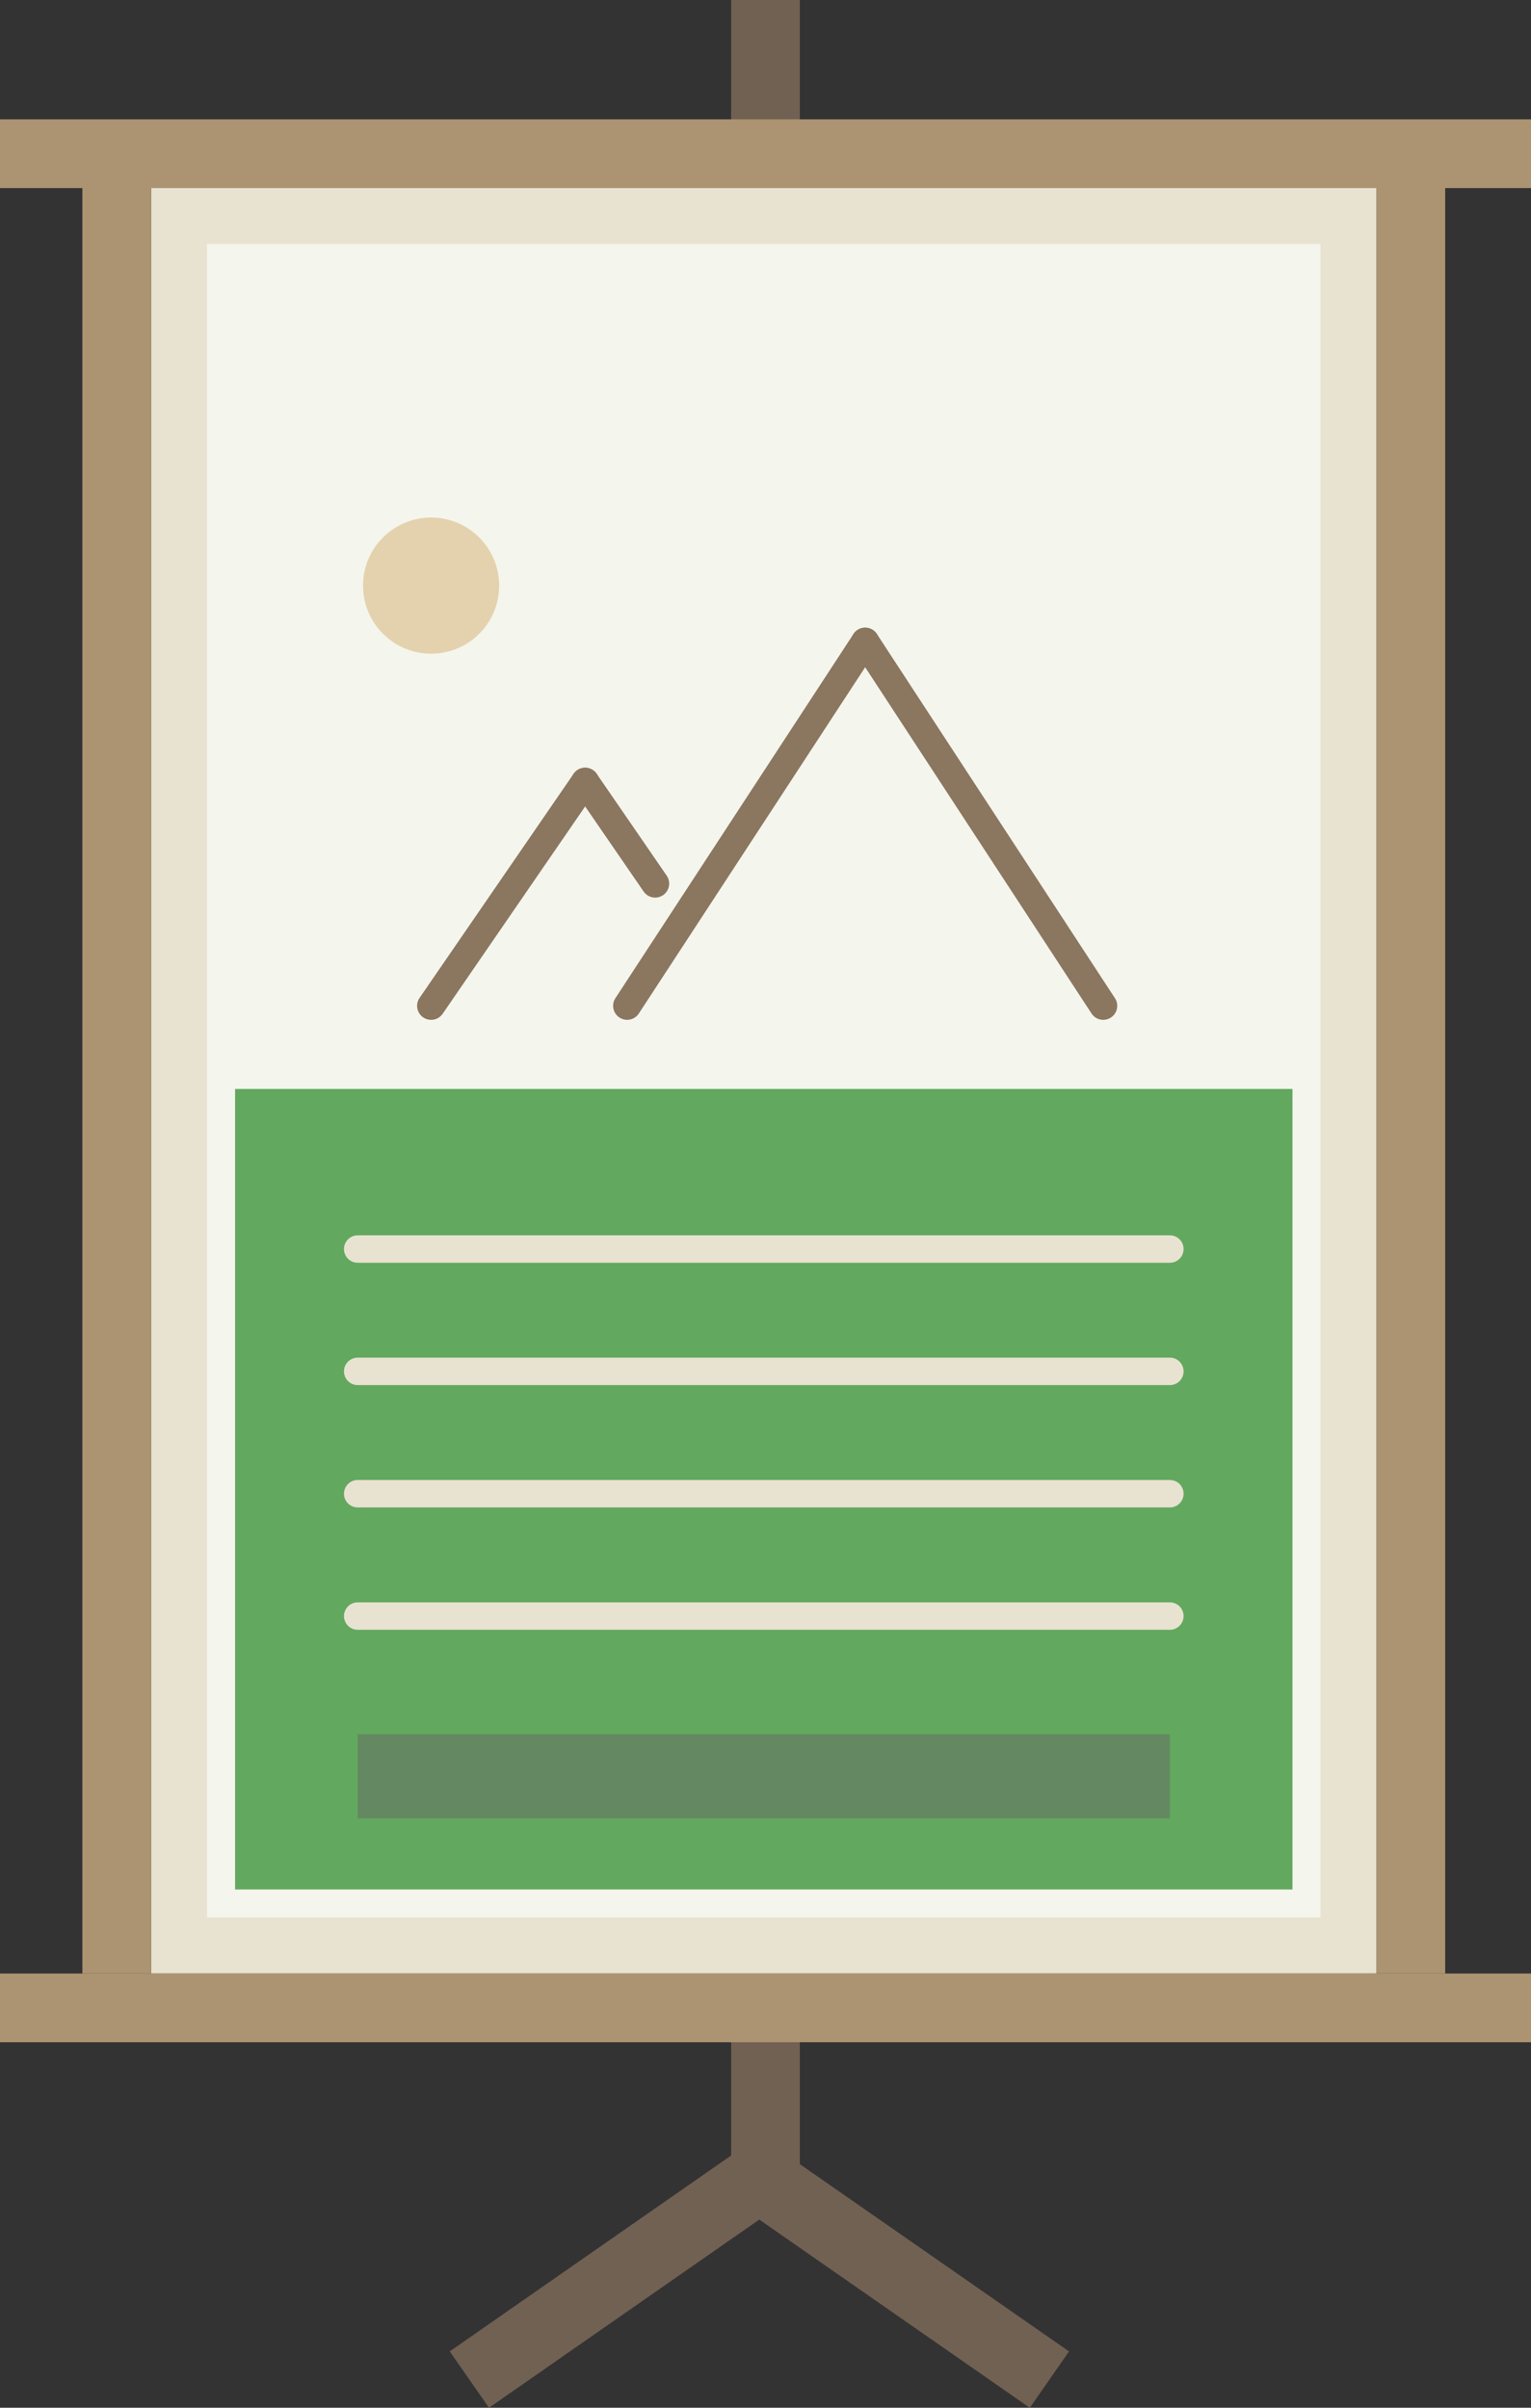<svg xmlns:inkscape="http://www.inkscape.org/namespaces/inkscape" xmlns:sodipodi="http://sodipodi.sourceforge.net/DTD/sodipodi-0.dtd" xmlns="http://www.w3.org/2000/svg" xmlns:svg="http://www.w3.org/2000/svg" width="111.527mm" height="175.348mm" viewBox="0 0 111.527 175.348" id="svg5" xml:space="preserve" inkscape:version="1.2 (dc2aedaf03, 2022-05-15)" sodipodi:docname="Pictos site.svg"><rect x="0" y="0" width="111.527" height="175.348" fill="#333333" stroke="none"/><defs id="defs2"></defs><g inkscape:label="Calque 1" inkscape:groupmode="layer" id="layer1" transform="translate(228.298,487.365)"><g id="g39946" transform="translate(-116.771,-66.275)"><rect style="fill:#e8e2d1;fill-opacity:1;stroke:none;stroke-width:0.1;stroke-linecap:round;stroke-dasharray:none;stroke-opacity:1" id="rect14044-4" width="89.269" height="130.028" x="-100.523" y="-407.394"></rect><rect style="fill:#f4f5ec;fill-opacity:1;stroke:none;stroke-width:0.1;stroke-linecap:round;stroke-dasharray:none;stroke-opacity:1" id="rect14044-6-4" width="81.107" height="121.868" x="-96.442" y="-403.315"></rect><circle style="fill:#e4d2ae;fill-opacity:1;stroke:none;stroke-width:2;stroke-linecap:round;stroke-dasharray:none;stroke-opacity:1" id="path16293-7" cx="-80.123" cy="-378.442" r="4.958"></circle><rect style="fill:#62a85e;fill-opacity:1;stroke:none;stroke-width:0.1;stroke-linecap:round;stroke-dasharray:none;stroke-opacity:1" id="rect14044-6-5-9" width="77.026" height="58.297" x="-94.402" y="-341.785"></rect><rect style="fill:#648861;fill-opacity:1;stroke:none;stroke-width:2;stroke-linecap:round;stroke-dasharray:none;stroke-opacity:1" id="rect15774-5" width="59.163" height="6.121" x="-85.47" y="-294.787"></rect><path d="m -80.123,-346.819 c -0.2,0 -0.401,-0.058 -0.577,-0.179 -0.465,-0.319 -0.582,-0.954 -0.263,-1.418 l 11.22,-16.321 c 0.321,-0.463 0.956,-0.582 1.418,-0.263 0.465,0.32 0.582,0.954 0.263,1.418 l -11.22,16.321 c -0.198,0.287 -0.517,0.443 -0.842,0.443 z" id="path13657-5" style="fill:#8b765f;fill-opacity:1;stroke-width:0.353"></path><path d="m -63.799,-355.721 c -0.324,0 -0.643,-0.154 -0.842,-0.443 l -5.102,-7.419 c -0.319,-0.465 -0.201,-1.099 0.263,-1.418 0.466,-0.319 1.1,-0.2 1.418,0.263 l 5.102,7.419 c 0.319,0.465 0.201,1.099 -0.263,1.418 -0.176,0.121 -0.377,0.179 -0.577,0.179 z" id="path13659-3" style="fill:#8b765f;fill-opacity:1;stroke-width:0.353"></path><path d="m -65.844,-346.819 c -0.191,0 -0.384,-0.054 -0.557,-0.168 -0.472,-0.307 -0.605,-0.94 -0.296,-1.41 l 17.341,-26.52 c 0.307,-0.471 0.94,-0.604 1.41,-0.296 0.473,0.308 0.606,0.94 0.295,1.412 l -17.34,26.52 c -0.196,0.298 -0.522,0.462 -0.854,0.462 z" id="path13661-7" style="fill:#8b765f;fill-opacity:1;stroke-width:0.353"></path><path d="m -31.161,-346.819 c -0.331,0 -0.658,-0.163 -0.853,-0.462 l -17.34,-26.52 c -0.311,-0.471 -0.178,-1.104 0.295,-1.412 0.47,-0.309 1.103,-0.178 1.41,0.296 l 17.34,26.52 c 0.311,0.47 0.178,1.103 -0.294,1.41 -0.171,0.114 -0.367,0.168 -0.558,0.168 z" id="path13663-8" style="fill:#8b765f;fill-opacity:1;stroke-width:0.353"></path><path style="fill:none;fill-opacity:1;stroke:#e8e2d1;stroke-width:2;stroke-linecap:round;stroke-dasharray:none;stroke-opacity:1" d="m -85.47,-330.128 h 59.163" id="path14618-6"></path><path style="fill:none;fill-opacity:1;stroke:#e8e2d1;stroke-width:2;stroke-linecap:round;stroke-dasharray:none;stroke-opacity:1" d="m -85.47,-321.218 h 59.163" id="path14618-2-1"></path><path style="fill:none;fill-opacity:1;stroke:#e8e2d1;stroke-width:2;stroke-linecap:round;stroke-dasharray:none;stroke-opacity:1" d="m -85.47,-312.308 h 59.163" id="path14618-2-1-4"></path><path style="fill:none;fill-opacity:1;stroke:#e8e2d1;stroke-width:2;stroke-linecap:round;stroke-dasharray:none;stroke-opacity:1" d="m -85.47,-303.398 h 59.163" id="path14618-2-1-2"></path><rect style="fill:#716152;fill-opacity:1;stroke:none;stroke-width:0.2;stroke-linecap:butt;stroke-dasharray:none;stroke-opacity:1" id="rect36907-0-6-2-1-8" width="26.329" height="5.003" x="-196.606" y="180.89" transform="matrix(0.821,0.571,0.571,-0.821,0,0)"></rect><rect style="fill:#716152;fill-opacity:1;stroke:none;stroke-width:0.2;stroke-linecap:butt;stroke-dasharray:none;stroke-opacity:1" id="rect36907-0-6-2-1" width="26.329" height="5.003" x="-104.417" y="245.057" transform="rotate(145.16)"></rect><rect style="fill:#716152;fill-opacity:1;stroke:none;stroke-width:0.2;stroke-linecap:butt;stroke-dasharray:none;stroke-opacity:1" id="rect36907-0-6-2" width="12.136" height="5.003" x="-274.394" y="53.262" transform="rotate(90)"></rect><rect style="fill:#716152;fill-opacity:1;stroke:none;stroke-width:0.2;stroke-linecap:butt;stroke-dasharray:none;stroke-opacity:1" id="rect36907-0-6-2-4" width="12.136" height="5.003" x="-421.09" y="53.262" transform="rotate(90)"></rect><rect style="fill:#ac9472;fill-opacity:1;stroke:none;stroke-width:0.2;stroke-linecap:butt;stroke-dasharray:none;stroke-opacity:1" id="rect36907-0-6" width="130.028" height="5.003" x="-407.394" y="100.523" transform="rotate(90)"></rect><rect style="fill:#ac9472;fill-opacity:1;stroke:none;stroke-width:0.2;stroke-linecap:butt;stroke-dasharray:none;stroke-opacity:1" id="rect36907-0-6-9" width="130.028" height="5.003" x="-407.394" y="6.252" transform="rotate(90)"></rect><rect style="fill:#ac9472;fill-opacity:1;stroke:none;stroke-width:0.2;stroke-linecap:butt;stroke-dasharray:none;stroke-opacity:1" id="rect36907-0" width="111.527" height="5.003" x="-111.527" y="-277.366"></rect><rect style="fill:#ac9472;fill-opacity:1;stroke:none;stroke-width:0.2;stroke-linecap:butt;stroke-dasharray:none;stroke-opacity:1" id="rect36907" width="111.527" height="5.003" x="-111.527" y="-412.397"></rect></g></g></svg>